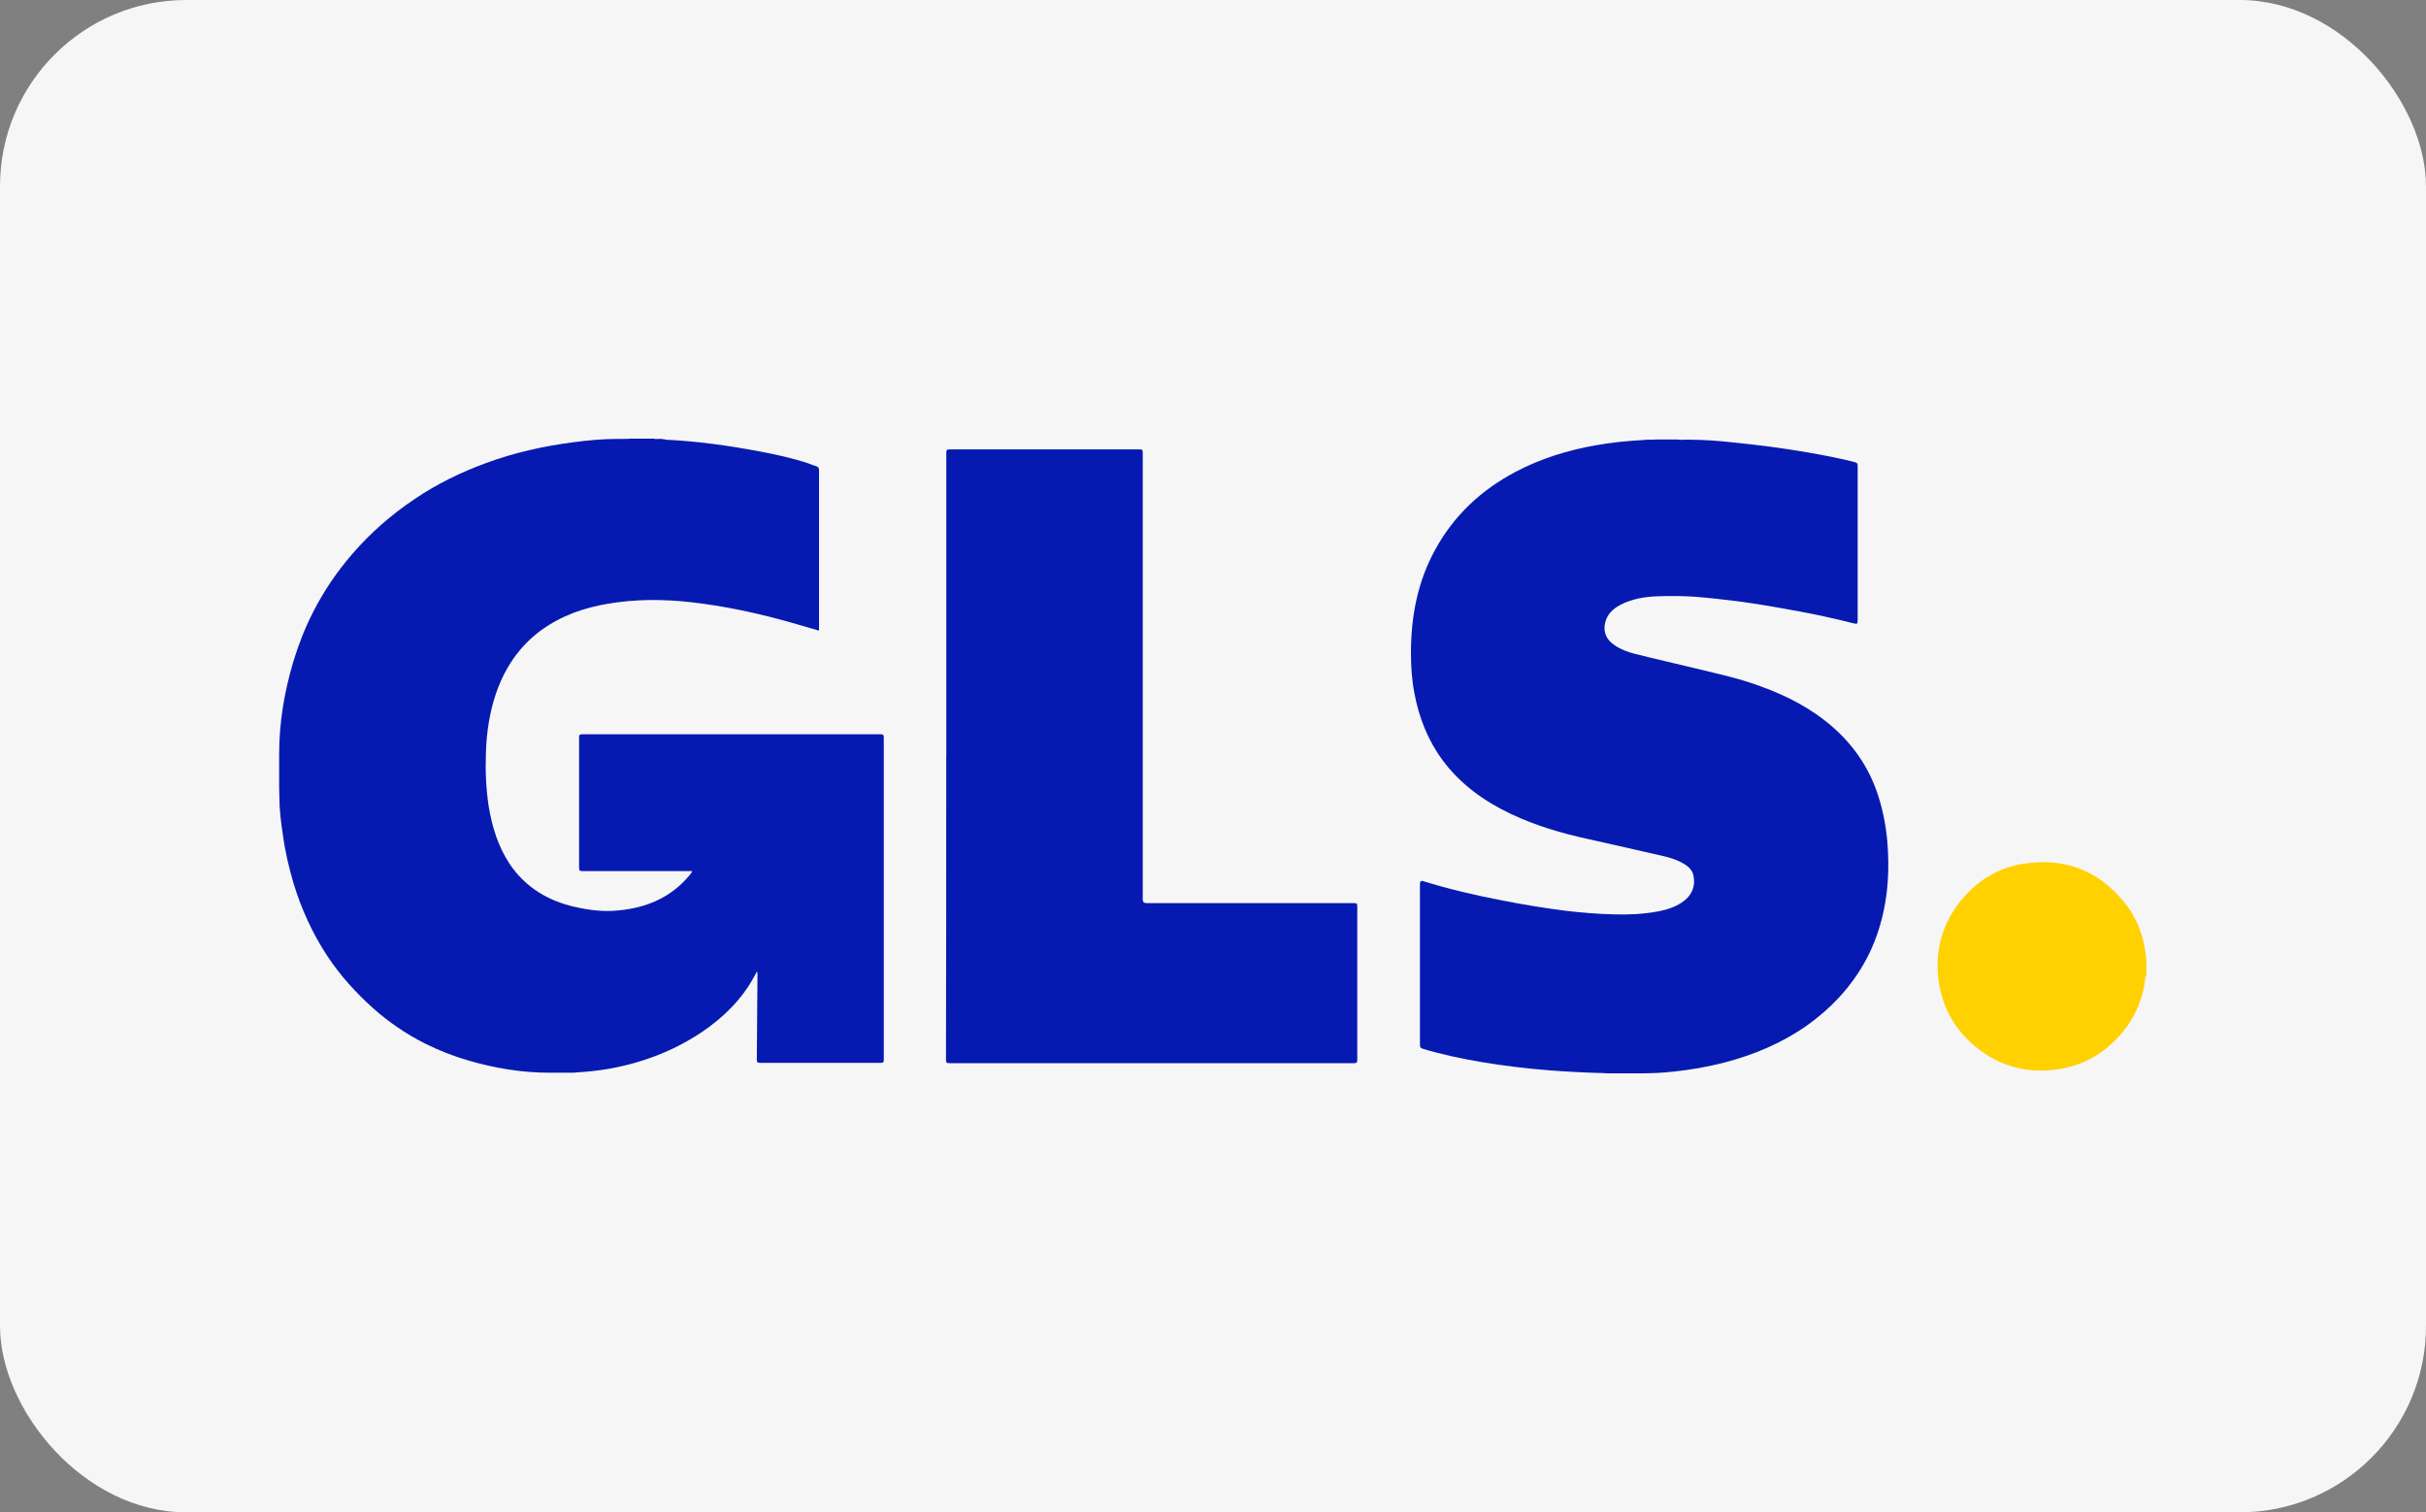 <svg xmlns="http://www.w3.org/2000/svg" id="Layer_1" data-name="Layer 1" viewBox="0 0 300 187"><rect x="0" y="0" width="300" height="187" fill="#808080" stroke="none"/><defs><style> .cls-1 { fill: #f6f6f6; } .cls-2 { fill: #fee679; } .cls-3 { fill: #ffd101; } .cls-4 { fill: #fddb3f; } .cls-5 { fill: #fdeb94; } .cls-6 { fill: #061ab1; } </style></defs><rect class="cls-1" width="300" height="187" rx="23.04" ry="23.04"></rect><g><path class="cls-4" d="M265.35,119.87v-.81s.03,0,.06,0v.81s-.03,.03-.06,0Z"></path><path class="cls-5" d="M265.4,119.07h-.06v-.58h.06v.58Z"></path><path class="cls-2" d="M265.35,119.87h.06v.47c-.11-.14-.03-.31-.06-.47Z"></path><path class="cls-6" d="M82.36,54.37c3.89,.19,7.7,.72,11.53,1.44,2.06,.39,4.11,.83,6.11,1.5,.31,.11,.61,.25,.92,.33,.28,.08,.36,.22,.36,.53v19.81c-1.17-.33-2.31-.67-3.45-1-3.64-1.03-7.36-1.86-11.12-2.36-3.45-.47-6.92-.61-10.39-.14-3,.39-5.86,1.19-8.45,2.81-3.25,2.03-5.34,4.95-6.56,8.53-.78,2.33-1.14,4.75-1.22,7.22-.08,2.2,0,4.39,.33,6.59,.42,2.58,1.17,5.06,2.64,7.25,1.95,2.86,4.7,4.5,8,5.25,1.81,.42,3.64,.64,5.47,.44,3.45-.33,6.47-1.61,8.75-4.36,.11-.11,.19-.25,.28-.39,.03-.03,.03-.06,.03-.08-.11-.06-.25-.03-.36-.03h-13.2c-.31,0-.42-.06-.42-.39v-16.14c0-.31,.08-.39,.39-.39h36.9c.31,0,.39,.08,.39,.39v39.88c0,.28-.06,.36-.36,.36h-14.95c-.33,0-.39-.11-.39-.42,.03-3.5,.06-7,.08-10.5,0-.11,0-.25-.06-.39-.11,.19-.19,.39-.31,.58-1.56,2.89-3.83,5.11-6.5,6.92-3.61,2.42-7.59,3.89-11.87,4.61-1.25,.19-2.47,.33-3.75,.39-.14,.06-.28,0-.42,.03h-2.86c-3.39,0-6.7-.56-9.95-1.5-1.83-.53-3.61-1.22-5.34-2.08-2.33-1.17-4.5-2.64-6.47-4.39-2.14-1.92-4.08-4.06-5.67-6.47-1.83-2.78-3.2-5.78-4.17-8.98-.58-1.97-1.06-4-1.33-6.06-.22-1.5-.42-3-.42-4.53,0-.44-.03-.89-.03-1.33v-4.06c0-3.89,.64-7.7,1.75-11.42,.64-2.11,1.44-4.17,2.45-6.14,1.31-2.58,2.95-5,4.86-7.2,2.25-2.61,4.84-4.86,7.7-6.78,2.75-1.86,5.72-3.31,8.84-4.45,3.47-1.28,7.06-2.08,10.73-2.56,1.83-.25,3.7-.42,5.53-.42h.89c.19-.03,.42,.03,.61-.03h3c.19,.08,.42,.03,.61,.03h.39c.17,.08,.31,.03,.44,.08Z"></path><path class="cls-6" d="M197.93,132.68c-2.11-.06-4.22-.17-6.31-.33-2.83-.22-5.64-.56-8.45-1.03-2.45-.42-4.86-.92-7.22-1.64-.28-.08-.36-.19-.36-.5v-19.92q0-.42,.39-.31c3.2,1,6.47,1.75,9.78,2.39,2.53,.5,5.09,.92,7.64,1.25,2.03,.25,4.08,.42,6.14,.47,1.83,.06,3.67-.03,5.47-.36,1.03-.19,2.03-.5,2.92-1.08,1.22-.78,1.75-1.95,1.5-3.28-.11-.64-.5-1.08-1.03-1.42-.86-.56-1.81-.86-2.78-1.08-3.03-.69-6.06-1.39-9.09-2.06-3.33-.72-6.59-1.67-9.7-3.14-3.33-1.58-6.28-3.7-8.48-6.7-1.81-2.47-2.89-5.25-3.45-8.25-.31-1.64-.42-3.28-.42-4.95,0-4.5,.81-8.81,3-12.78,2.31-4.22,5.67-7.36,9.92-9.61,3.11-1.64,6.42-2.67,9.86-3.28,2-.36,4.03-.56,6.06-.67,.14-.06,.28,0,.39-.03h.44c.19-.03,.36,.03,.56-.03h2.81c.19,.08,.42,.03,.61,.03h.83c1.78,0,3.56,.14,5.31,.33,3.06,.31,6.11,.69,9.14,1.22,1.92,.33,3.83,.69,5.75,1.17,.56,.14,.56,.17,.56,.72v18.87c0,.47-.06,.5-.53,.39-2.22-.56-4.45-1.06-6.7-1.47-2.53-.47-5.06-.92-7.59-1.25-1.75-.22-3.5-.42-5.28-.56-1.53-.11-3.08-.11-4.64-.06-1.61,.06-3.2,.31-4.64,1.08-.92,.5-1.64,1.19-1.86,2.25-.25,1.14,.19,2.08,1.22,2.75,.75,.5,1.58,.81,2.45,1.03,2.5,.64,5,1.19,7.53,1.81,2.31,.56,4.64,1.06,6.89,1.81,3.22,1.08,6.31,2.47,9.03,4.59,2.92,2.25,5.11,5.09,6.39,8.56,.75,2.06,1.19,4.2,1.39,6.39,.14,1.67,.17,3.33,.06,5-.33,4.47-1.64,8.61-4.31,12.25-1.61,2.22-3.58,4.06-5.81,5.64-3.08,2.14-6.5,3.56-10.11,4.5-2.06,.53-4.14,.89-6.22,1.11-1.44,.17-2.89,.22-4.31,.22h-4c-.28-.06-.53,0-.78-.06Z"></path><path class="cls-3" d="M265.4,120.54c-.17,.44-.17,.94-.25,1.42-.5,2.45-1.56,4.56-3.28,6.36-2.06,2.2-4.59,3.53-7.56,3.92-4.11,.56-7.73-.61-10.75-3.47-2.06-1.95-3.33-4.36-3.78-7.17-.61-3.95,.36-7.5,2.95-10.53,2-2.33,4.53-3.83,7.59-4.28,4.95-.75,9.09,.81,12.28,4.67,1.67,2.03,2.56,4.39,2.78,7,.06,.19,0,.39,.03,.61v.78c.03,.17-.03,.33,.03,.5-.03,.06-.03,.14-.03,.19Z"></path><path class="cls-6" d="M117.02,93.5V55.96c0-.33,.08-.39,.39-.39h23.54c.31,0,.36,.08,.36,.39v55.27q0,.44,.44,.44h25.7c.33,0,.39,.08,.39,.39v19.01c0,.33-.11,.39-.42,.39h-50.02c-.36,0-.42-.08-.42-.44,.03-12.5,.03-25.01,.03-37.51Z"></path></g></svg>